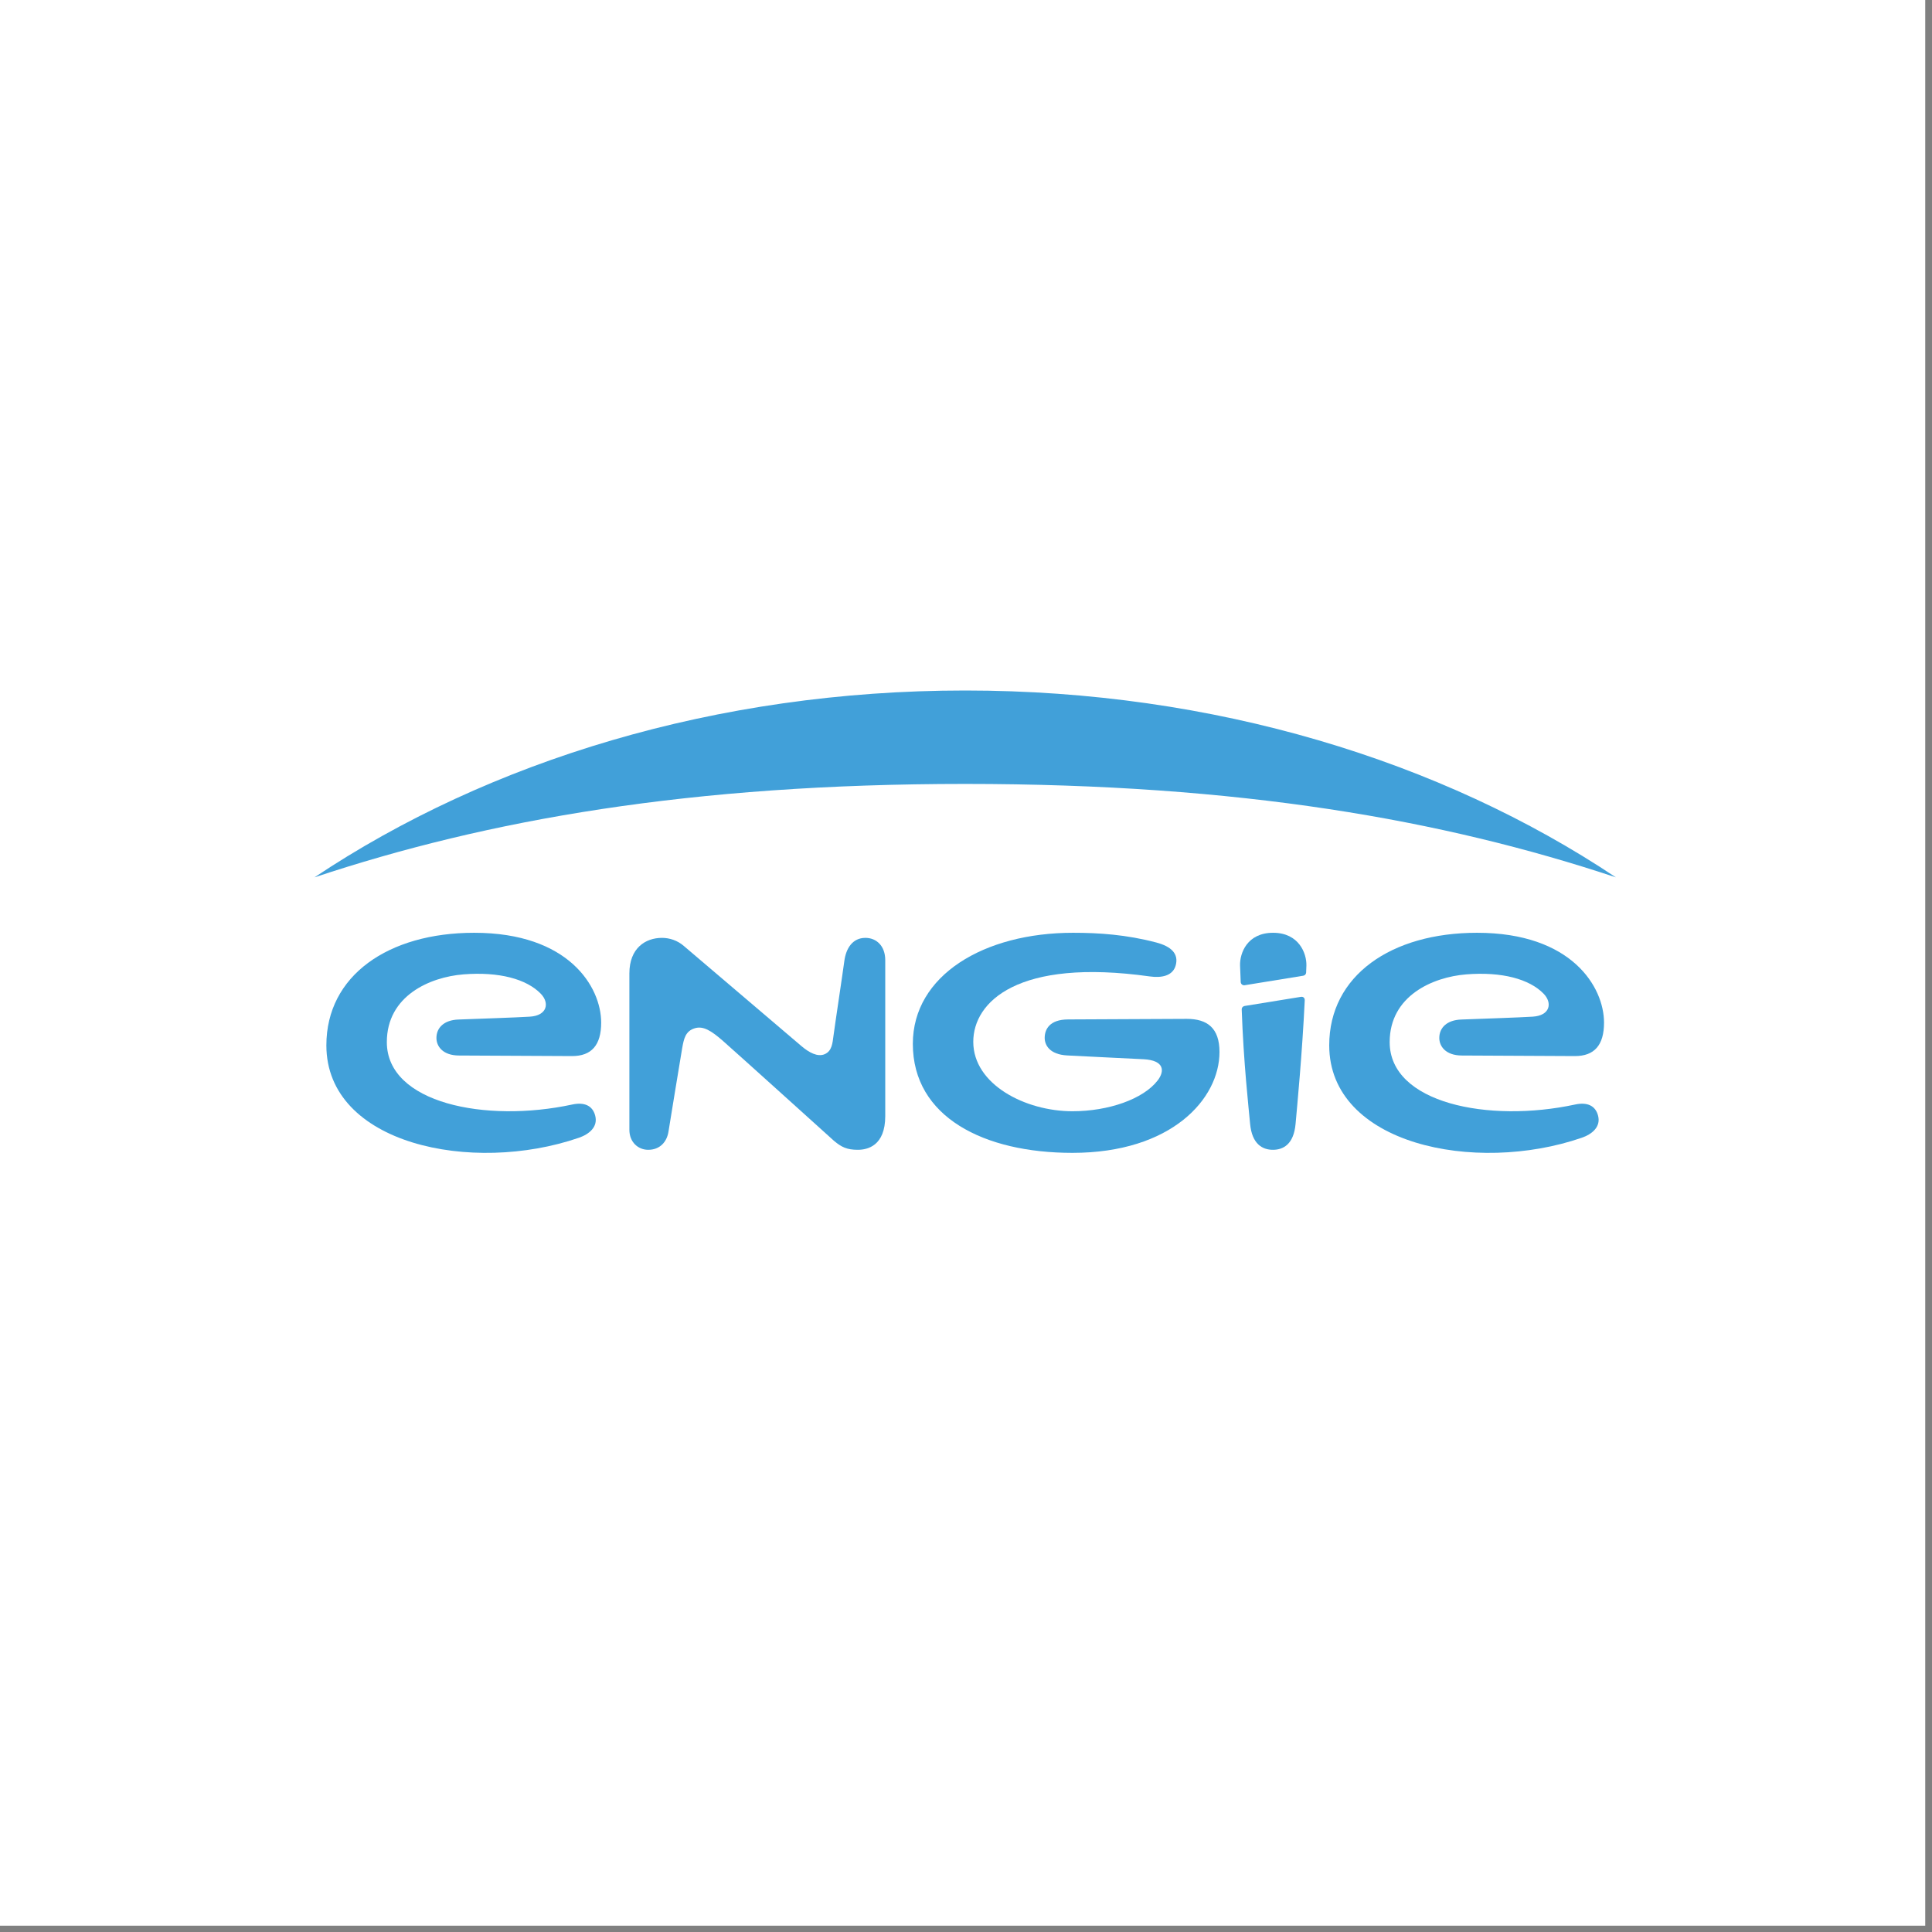 <?xml version="1.0" encoding="UTF-8" standalone="no"?>
<!DOCTYPE svg PUBLIC "-//W3C//DTD SVG 1.1//EN" "http://www.w3.org/Graphics/SVG/1.1/DTD/svg11.dtd">
<svg width="100%" height="100%" viewBox="0 0 209 209" version="1.1" xmlns="http://www.w3.org/2000/svg" xmlns:xlink="http://www.w3.org/1999/xlink" xml:space="preserve" xmlns:serif="http://www.serif.com/" style="fill-rule:evenodd;clip-rule:evenodd;stroke-miterlimit:2;">
    <rect x="0" y="0" width="209" height="209" fill="#808080" stroke="none"/>
    <g transform="matrix(1.388,0,0,4.031,-11.678,-787.167)">
        <rect x="8.411" y="195.275" width="150.052" height="51.682" style="fill:white;"/>
    </g>
    <g transform="matrix(0.076,0,0,0.076,104.5,104.167)">
        <g transform="matrix(1.393,0,0,1.393,-1.037,597.236)">
            <clipPath id="_clip1">
                <rect x="-769.466" y="-762.291" width="1540.42" height="576.29"/>
            </clipPath>
            <g clip-path="url(#_clip1)">
                <g transform="matrix(1,0,0,1,-1754.17,-1241.67)">
                    <g transform="matrix(4.167,0,0,4.167,0,0)">
                        <rect x="80.787" y="425.922" width="680.316" height="141.733" style="fill:none;stroke:rgb(20,20,20);stroke-width:0.5px;"/>
                        <path d="M265.04,425.922L265.04,567.655" style="fill:none;stroke:rgb(20,20,20);stroke-width:0.5px;"/>
                        <path d="M271.372,432.124L272.484,432.124C273.052,432.124 273.26,432.588 273.26,433.004C273.26,433.508 273.004,433.964 272.476,433.964L271.372,433.964L271.372,432.124ZM272.236,434.604C272.484,434.604 273.052,434.636 273.108,435.34C273.172,436.108 273.124,436.86 273.332,437.26L274.1,437.26C273.988,436.9 273.908,435.996 273.9,435.748C273.86,434.588 273.62,434.364 272.956,434.26L272.956,434.244C273.636,434.124 274.012,433.604 274.012,432.924C274.012,432.204 273.652,431.484 272.628,431.484L270.636,431.484L270.636,437.26L271.372,437.26L271.372,434.604L272.236,434.604Z" style="fill:rgb(35,31,32);fill-rule:nonzero;"/>
                        <path d="M278.283,437.261L278.283,436.621L275.995,436.621L275.995,434.621L278.075,434.621L278.075,433.981L275.995,433.981L275.995,432.125L278.235,432.125L278.235,431.485L275.259,431.485L275.259,437.261L278.283,437.261ZM276.691,429.749L275.979,430.877L276.515,430.877L277.563,429.749L276.691,429.749Z" style="fill:rgb(35,31,32);fill-rule:nonzero;"/>
                        <path d="M280.099,437.261L280.099,434.621L282.115,434.621L282.115,433.981L280.099,433.981L280.099,432.125L282.227,432.125L282.227,431.485L279.363,431.485L279.363,437.261L280.099,437.261Z" style="fill:rgb(35,31,32);fill-rule:nonzero;"/>
                        <path d="M286.155,437.261L286.155,436.621L283.867,436.621L283.867,434.621L285.947,434.621L285.947,433.981L283.867,433.981L283.867,432.125L286.107,432.125L286.107,431.485L283.131,431.485L283.131,437.261L286.155,437.261ZM284.563,429.749L283.851,430.877L284.387,430.877L285.435,429.749L284.563,429.749Z" style="fill:rgb(35,31,32);fill-rule:nonzero;"/>
                        <path d="M288.011,432.125L289.123,432.125C289.691,432.125 289.899,432.589 289.899,433.005C289.899,433.509 289.643,433.965 289.115,433.965L288.011,433.965L288.011,432.125ZM288.875,434.605C289.123,434.605 289.691,434.637 289.747,435.341C289.811,436.109 289.763,436.861 289.971,437.261L290.739,437.261C290.627,436.901 290.547,435.997 290.539,435.749C290.499,434.589 290.259,434.365 289.595,434.261L289.595,434.245C290.275,434.125 290.651,433.605 290.651,432.925C290.651,432.205 290.291,431.485 289.267,431.485L287.275,431.485L287.275,437.261L288.011,437.261L288.011,434.605L288.875,434.605Z" style="fill:rgb(35,31,32);fill-rule:nonzero;"/>
                        <path d="M294.923,437.261L294.923,436.621L292.635,436.621L292.635,434.621L294.715,434.621L294.715,433.981L292.635,433.981L292.635,432.125L294.875,432.125L294.875,431.485L291.899,431.485L291.899,437.261L294.923,437.261Z" style="fill:rgb(35,31,32);fill-rule:nonzero;"/>
                        <path d="M299.403,431.485L299.403,436.429L299.387,436.429L297.139,431.485L296.099,431.485L296.099,437.261L296.755,437.261L296.755,432.253L296.771,432.253L299.051,437.261L300.059,437.261L300.059,431.485L299.403,431.485Z" style="fill:rgb(35,31,32);fill-rule:nonzero;"/>
                        <path d="M304.859,433.077C304.931,431.957 304.491,431.365 303.347,431.365C302.211,431.365 301.491,431.829 301.491,433.461L301.491,435.093C301.491,437.333 302.595,437.381 303.315,437.381C303.691,437.381 304.979,437.381 304.947,435.557L304.187,435.557C304.179,436.685 303.499,436.765 303.275,436.765C302.707,436.765 302.243,436.597 302.243,435.181L302.243,433.637C302.243,432.645 302.387,432.501 302.411,432.437C302.435,432.357 302.675,431.989 303.283,431.989C303.435,431.989 303.779,432.053 303.931,432.237C304.083,432.421 304.107,432.749 304.099,433.077L304.859,433.077Z" style="fill:rgb(35,31,32);fill-rule:nonzero;"/>
                        <path d="M309.187,437.261L309.187,436.621L306.899,436.621L306.899,434.621L308.979,434.621L308.979,433.981L306.899,433.981L306.899,432.125L309.139,432.125L309.139,431.485L306.163,431.485L306.163,437.261L309.187,437.261Z" style="fill:rgb(35,31,32);fill-rule:nonzero;"/>
                        <path d="M310.163,435.541C310.147,436.093 310.147,437.397 311.851,437.381C312.803,437.381 313.643,436.989 313.643,435.773C313.643,433.941 311.051,434.125 311.051,432.853C311.051,432.229 311.499,432.005 311.939,432.005C312.635,432.005 312.835,432.421 312.827,433.053L313.595,433.053C313.643,431.877 313.051,431.365 311.995,431.365C311.027,431.365 310.299,431.909 310.299,432.933C310.299,434.669 312.891,434.525 312.891,435.805C312.891,436.493 312.443,436.741 311.859,436.741C311.387,436.741 310.891,436.493 310.891,435.709L310.891,435.541L310.163,435.541Z" style="fill:rgb(35,31,32);fill-rule:nonzero;"/>
                        <path d="M320.171,433.077C320.243,431.957 319.803,431.365 318.659,431.365C317.523,431.365 316.803,431.829 316.803,433.461L316.803,435.093C316.803,437.333 317.907,437.381 318.627,437.381C319.003,437.381 320.291,437.381 320.259,435.557L319.499,435.557C319.491,436.685 318.811,436.765 318.587,436.765C318.019,436.765 317.555,436.597 317.555,435.181L317.555,433.637C317.555,432.645 317.699,432.501 317.723,432.437C317.747,432.357 317.987,431.989 318.595,431.989C318.747,431.989 319.091,432.053 319.243,432.237C319.395,432.421 319.419,432.749 319.411,433.077L320.171,433.077Z" style="fill:rgb(35,31,32);fill-rule:nonzero;"/>
                        <path d="M323.267,437.381C324.491,437.381 325.083,436.749 325.083,435.149L325.083,433.253C325.083,432.101 324.491,431.365 323.267,431.365C322.043,431.365 321.451,432.101 321.451,433.253L321.451,435.149C321.451,436.749 322.043,437.381 323.267,437.381ZM323.267,436.765C322.571,436.765 322.203,436.445 322.203,435.181L322.203,433.229C322.203,432.021 323.035,431.981 323.267,431.981C323.499,431.981 324.331,432.021 324.331,433.229L324.331,435.181C324.331,436.445 323.963,436.765 323.267,436.765Z" style="fill:rgb(35,31,32);fill-rule:nonzero;"/>
                        <path d="M326.499,435.149C326.499,436.749 327.091,437.381 328.315,437.381C329.539,437.381 330.131,436.749 330.131,435.149L330.131,431.485L329.395,431.485L329.395,435.181C329.395,436.445 329.011,436.765 328.315,436.765C327.619,436.765 327.235,436.445 327.235,435.181L327.235,431.485L326.499,431.485L326.499,435.149Z" style="fill:rgb(35,31,32);fill-rule:nonzero;"/>
                        <path d="M334.427,437.261L334.427,436.621L332.307,436.621L332.307,431.485L331.571,431.485L331.571,437.261L334.427,437.261Z" style="fill:rgb(35,31,32);fill-rule:nonzero;"/>
                        <path d="M338.307,437.261L338.307,436.621L336.019,436.621L336.019,434.621L338.099,434.621L338.099,433.981L336.019,433.981L336.019,432.125L338.259,432.125L338.259,431.485L335.283,431.485L335.283,437.261L338.307,437.261Z" style="fill:rgb(35,31,32);fill-rule:nonzero;"/>
                        <path d="M339.419,435.149C339.419,436.749 340.011,437.381 341.235,437.381C342.459,437.381 343.051,436.749 343.051,435.149L343.051,431.485L342.315,431.485L342.315,435.181C342.315,436.445 341.931,436.765 341.235,436.765C340.539,436.765 340.155,436.445 340.155,435.181L340.155,431.485L339.419,431.485L339.419,435.149Z" style="fill:rgb(35,31,32);fill-rule:nonzero;"/>
                        <path d="M345.211,432.125L346.323,432.125C346.891,432.125 347.099,432.589 347.099,433.005C347.099,433.509 346.843,433.965 346.315,433.965L345.211,433.965L345.211,432.125ZM346.075,434.605C346.323,434.605 346.891,434.637 346.947,435.341C347.011,436.109 346.963,436.861 347.171,437.261L347.939,437.261C347.827,436.901 347.747,435.997 347.739,435.749C347.699,434.589 347.459,434.365 346.795,434.261L346.795,434.245C347.475,434.125 347.851,433.605 347.851,432.925C347.851,432.205 347.491,431.485 346.467,431.485L344.475,431.485L344.475,437.261L345.211,437.261L345.211,434.605L346.075,434.605Z" style="fill:rgb(35,31,32);fill-rule:nonzero;"/>
                        <path d="M580.512,174.104C537.748,145.558 481.971,128.284 420.945,128.284C359.922,128.284 304.143,145.558 261.377,174.104C303.907,159.964 353.631,151.194 420.945,151.194C488.26,151.194 537.984,159.964 580.512,174.104Z" style="fill:rgb(65,160,217);"/>
                        <path d="M396.476,188.944C393.341,188.944 391.733,191.487 391.314,194.598C390.855,198.03 389.051,209.942 388.65,212.969C388.41,214.781 388.276,216.675 386.519,217.454C384.762,218.231 382.622,217.038 380.799,215.487C378.972,213.933 351.958,190.933 351.958,190.933C350.409,189.578 348.457,188.944 346.597,188.944C342.521,188.944 338.601,191.473 338.601,197.662L338.601,236.016C338.601,239.004 340.708,240.914 343.227,240.914C346.004,240.914 347.808,239.07 348.203,236.369C348.203,236.369 351.172,218.091 351.538,216.052C351.958,213.684 352.333,211.824 354.618,211.116C356.69,210.473 358.644,211.675 361.563,214.226C364.437,216.736 388.762,238.704 388.762,238.704C390.625,240.277 391.982,240.912 394.616,240.912C397.005,240.912 401.345,239.935 401.345,232.631L401.345,194.426C401.345,190.879 399.152,188.944 396.476,188.944Z" style="fill:rgb(65,160,217);fill-rule:nonzero;"/>
                        <path d="M570.491,229.812C549.294,234.377 525.038,229.499 525.038,214.508C525.038,203.173 535.55,198.561 543.831,197.894C552.517,197.201 559.308,199.027 562.806,202.655C564.987,204.919 564.38,208.012 560.093,208.266C556.144,208.503 548.739,208.731 542.575,208.969C539.077,209.099 537.206,210.972 537.206,213.49C537.206,215.484 538.71,217.774 542.733,217.793C548.505,217.821 563.157,217.91 570.431,217.931C575.233,217.942 577.601,215.255 577.601,209.728C577.601,200.978 569.669,187.696 546.458,187.696C525.429,187.696 510.214,198.17 510.214,215.292C510.214,239.576 545.948,246.986 572.13,237.961C574.612,237.11 576.86,235.327 576.142,232.555C575.511,230.096 573.501,229.16 570.491,229.812Z" style="fill:rgb(65,160,217);fill-rule:nonzero;"/>
                        <path d="M324.576,229.812C303.379,234.377 279.125,229.499 279.125,214.508C279.125,203.173 289.632,198.561 297.917,197.894C306.599,197.201 313.389,199.027 316.888,202.655C319.072,204.919 318.463,208.012 314.179,208.266C310.228,208.503 302.823,208.731 296.659,208.969C293.159,209.099 291.287,210.972 291.287,213.49C291.287,215.484 292.792,217.774 296.813,217.793C302.587,217.821 317.243,217.91 324.516,217.931C329.315,217.942 331.685,215.255 331.685,209.728C331.685,200.978 323.751,187.696 300.542,187.696C279.512,187.696 264.297,198.17 264.297,215.292C264.297,239.576 300.033,246.986 326.214,237.961C328.696,237.11 330.943,235.327 330.224,232.555C329.594,230.096 327.587,229.16 324.576,229.812Z" style="fill:rgb(65,160,217);fill-rule:nonzero;"/>
                        <path d="M488.753,206.468C489.216,219.705 490.466,230.687 490.813,234.534C491.267,239.501 493.833,240.914 496.411,240.914C498.884,240.914 501.505,239.622 501.96,234.579C502.341,230.333 503.597,217.235 504.21,204.28C504.243,203.605 503.771,203.316 503.235,203.413L489.437,205.648C489.032,205.734 488.739,206.068 488.753,206.468Z" style="fill:rgb(65,160,217);fill-rule:nonzero;"/>
                        <path d="M496.45,187.696C490.118,187.696 488.274,192.656 488.349,195.697C488.36,196.261 488.421,197.826 488.509,199.771C488.526,200.214 488.925,200.628 489.456,200.563L503.854,198.225C504.313,198.132 504.532,197.797 504.554,197.433C504.589,196.757 504.608,196.06 504.618,195.735C504.702,192.801 502.815,187.696 496.45,187.696Z" style="fill:rgb(65,160,217);fill-rule:nonzero;"/>
                        <path d="M475.284,208.808C470.483,208.808 455.671,208.922 446.19,208.945C441.589,208.959 440.442,211.425 440.442,213.472C440.442,215.251 441.675,217.551 445.966,217.774C452.503,218.119 460.819,218.506 464.657,218.701C469.827,218.967 469.896,221.625 468.149,223.901C464.642,228.466 456.103,231.459 447.247,231.459C435.667,231.459 422.929,224.872 422.929,214.431C422.929,204.638 433.833,193.849 466.229,198.403C469.075,198.802 471.88,198.291 472.579,195.655C473.323,192.856 471.501,191.054 467.821,190.083C460.483,188.152 453.792,187.696 447.396,187.696C425.591,187.696 408.109,198.109 408.109,214.925C408.109,232.88 425.53,241.664 447.243,241.664C471.495,241.664 483.306,228.466 483.306,216.927C483.306,211.05 480.315,208.808 475.284,208.808Z" style="fill:rgb(65,160,217);fill-rule:nonzero;"/>
                    </g>
                </g>
            </g>
        </g>
    </g>
</svg>
